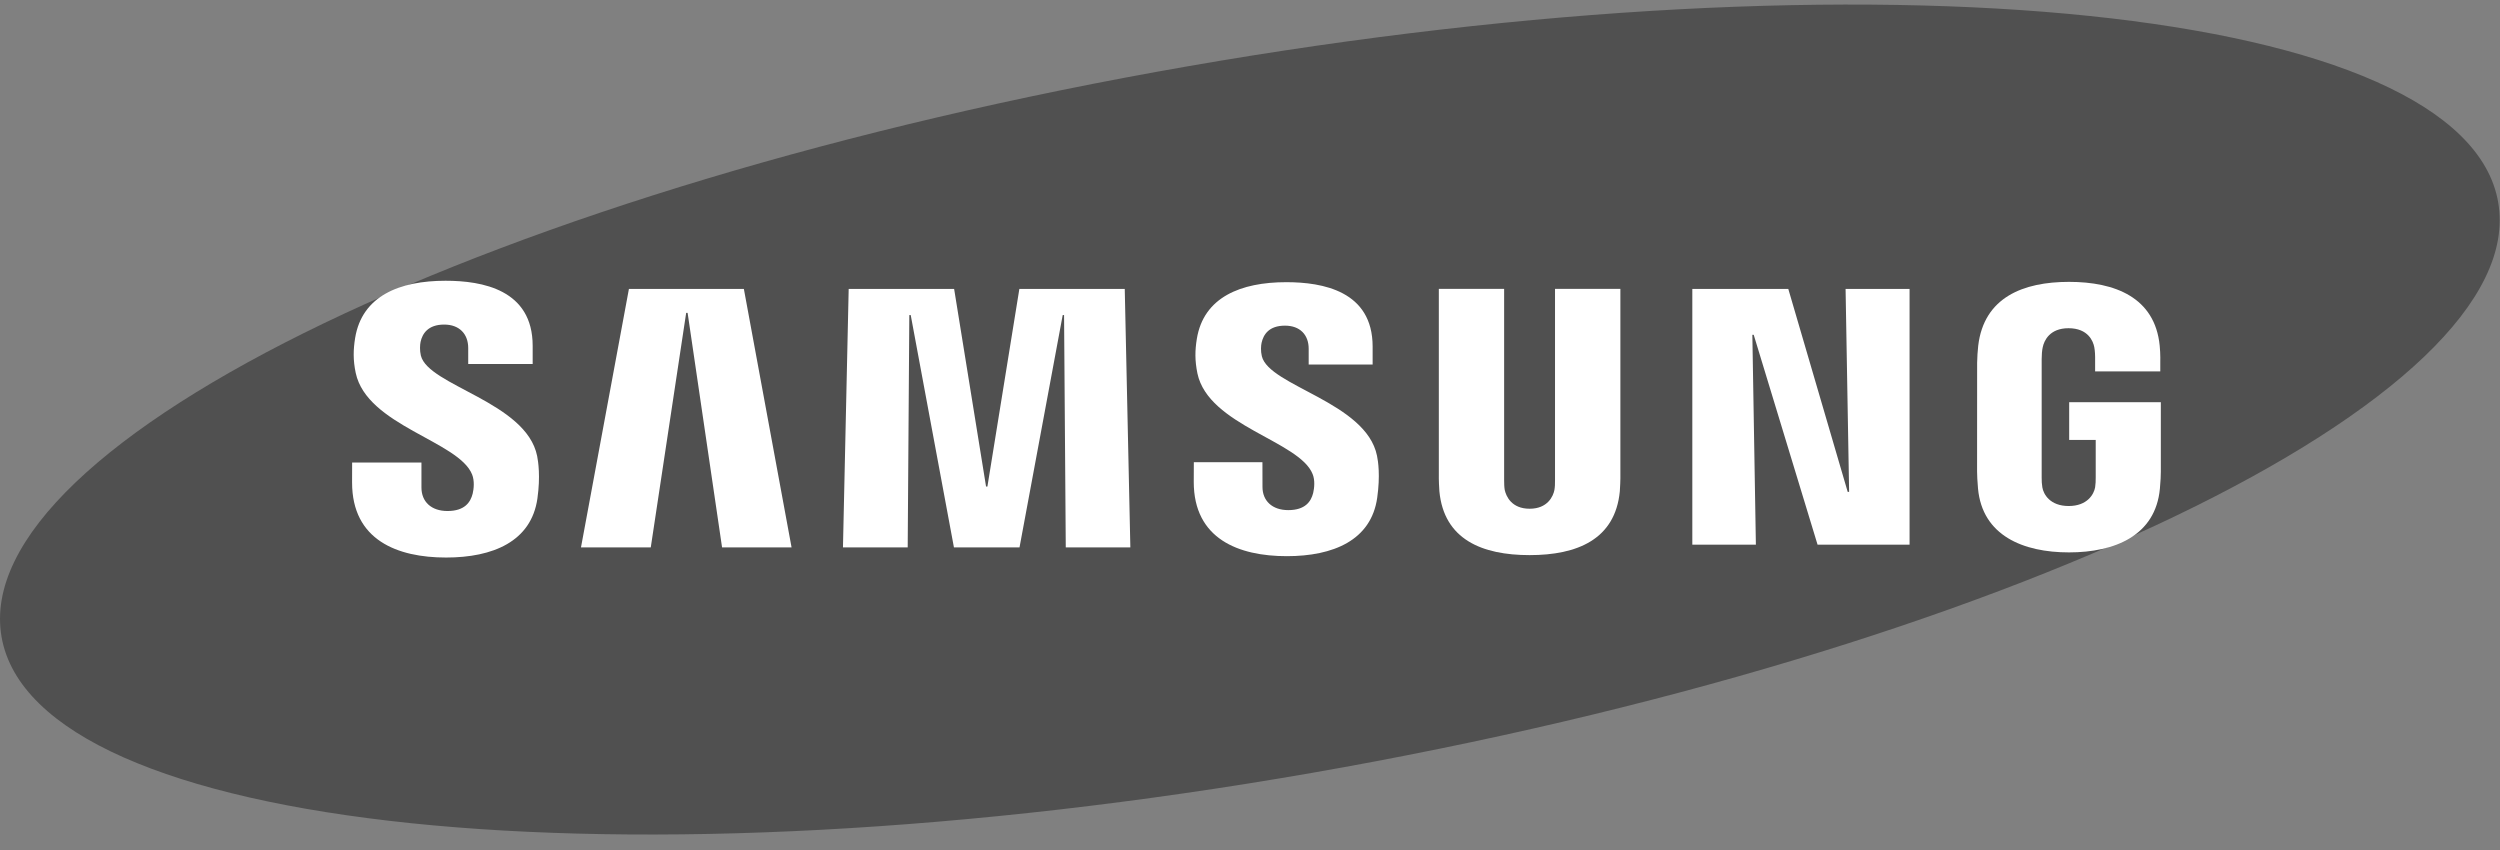 <svg width="150" height="51" viewBox="0 0 150 51" fill="none" xmlns="http://www.w3.org/2000/svg">
<rect x="0" y="0" width="150" height="51" fill="#808080" stroke="none"/>
<g clip-path="url(#clip0_6207_5866)">
<path d="M149.89 12.13C151.933 23.839 120.058 39.172 78.688 46.378C37.322 53.583 2.132 49.927 0.093 38.213C-1.946 26.503 29.937 11.175 71.303 3.971C112.67 -3.238 147.853 0.418 149.89 12.13Z" fill="#505050"/>
<path d="M110.947 29.512L110.735 17.337H114.574V32.682H109.054L105.223 20.089H105.141L105.353 32.682H101.539V17.337H107.298L110.862 29.512H110.947Z" fill="white"/>
<path d="M41.17 18.774L39.046 32.844H34.859L37.735 17.337H44.632L47.494 32.844H43.324L41.257 18.774H41.17Z" fill="white"/>
<path d="M57.236 32.844L54.643 18.903H54.559L54.462 32.844H50.578L50.921 17.337H57.248L59.163 29.191H59.245L61.161 17.337H67.485L67.821 32.844H63.946L63.844 18.903H63.763L61.171 32.844H57.236Z" fill="white"/>
<path d="M28.326 28.469C28.477 28.845 28.431 29.328 28.36 29.619C28.23 30.135 27.881 30.661 26.849 30.661C25.877 30.661 25.287 30.104 25.287 29.252V27.751H21.128L21.125 28.952C21.125 32.409 23.847 33.452 26.763 33.452C29.568 33.452 31.878 32.493 32.245 29.909C32.433 28.57 32.293 27.693 32.229 27.362C31.575 24.116 25.689 23.147 25.251 21.331C25.177 21.02 25.198 20.691 25.234 20.514C25.341 20.02 25.681 19.474 26.651 19.474C27.558 19.474 28.093 20.035 28.093 20.882C28.093 21.167 28.093 21.839 28.093 21.839H31.96V20.75C31.96 17.372 28.928 16.845 26.732 16.845C23.974 16.845 21.72 17.756 21.308 20.28C21.196 20.977 21.179 21.598 21.343 22.376C22.02 25.545 27.528 26.462 28.326 28.469Z" fill="white"/>
<path d="M78.756 28.442C78.909 28.814 78.86 29.284 78.791 29.575C78.664 30.089 78.318 30.607 77.293 30.607C76.334 30.607 75.749 30.05 75.749 29.218L75.746 27.73H71.63L71.625 28.914C71.625 32.337 74.322 33.37 77.209 33.37C79.984 33.37 82.272 32.424 82.633 29.863C82.821 28.534 82.688 27.669 82.62 27.344C81.969 24.128 76.143 23.169 75.71 21.371C75.635 21.061 75.657 20.735 75.695 20.569C75.805 20.071 76.138 19.539 77.099 19.539C77.997 19.539 78.521 20.086 78.521 20.926C78.521 21.208 78.521 21.874 78.521 21.874H82.358V20.796C82.358 17.455 79.351 16.931 77.176 16.931C74.449 16.931 72.213 17.83 71.809 20.337C71.698 21.024 71.686 21.633 71.846 22.408C72.513 25.543 77.967 26.454 78.756 28.442Z" fill="white"/>
<path d="M91.779 30.524C92.855 30.524 93.191 29.779 93.265 29.399C93.296 29.231 93.304 29.007 93.301 28.806V17.331H97.223V28.455C97.231 28.74 97.203 29.326 97.19 29.473C96.915 32.368 94.626 33.307 91.777 33.307C88.925 33.307 86.634 32.368 86.363 29.473C86.349 29.326 86.321 28.74 86.33 28.455V17.331H90.248V28.806C90.248 29.007 90.254 29.232 90.284 29.399C90.368 29.779 90.694 30.524 91.779 30.524Z" fill="white"/>
<path d="M124.12 30.361C125.244 30.361 125.636 29.651 125.708 29.237C125.736 29.059 125.745 28.843 125.743 28.647V26.396H124.151V24.132H129.65V28.294C129.646 28.584 129.64 28.799 129.594 29.316C129.335 32.137 126.888 33.144 124.14 33.144C121.387 33.144 118.943 32.137 118.681 29.316C118.637 28.799 118.63 28.584 118.625 28.294L118.628 21.765C118.628 21.489 118.663 21.002 118.693 20.743C119.037 17.845 121.387 16.912 124.14 16.912C126.89 16.912 129.297 17.84 129.582 20.743C129.633 21.237 129.617 21.765 129.617 21.765V22.282H125.707V21.414C125.71 21.415 125.702 21.044 125.656 20.824C125.59 20.481 125.292 19.693 124.11 19.693C122.98 19.693 122.649 20.438 122.566 20.824C122.519 21.028 122.5 21.305 122.5 21.555V28.647C122.497 28.843 122.509 29.059 122.54 29.237C122.608 29.652 122.998 30.361 124.12 30.361Z" fill="white"/>
</g>
<defs>
<clipPath id="clip0_6207_5866">
<rect width="149.983" height="49.798" fill="white" transform="translate(0 0.274)"/>
</clipPath>
</defs>
</svg>
